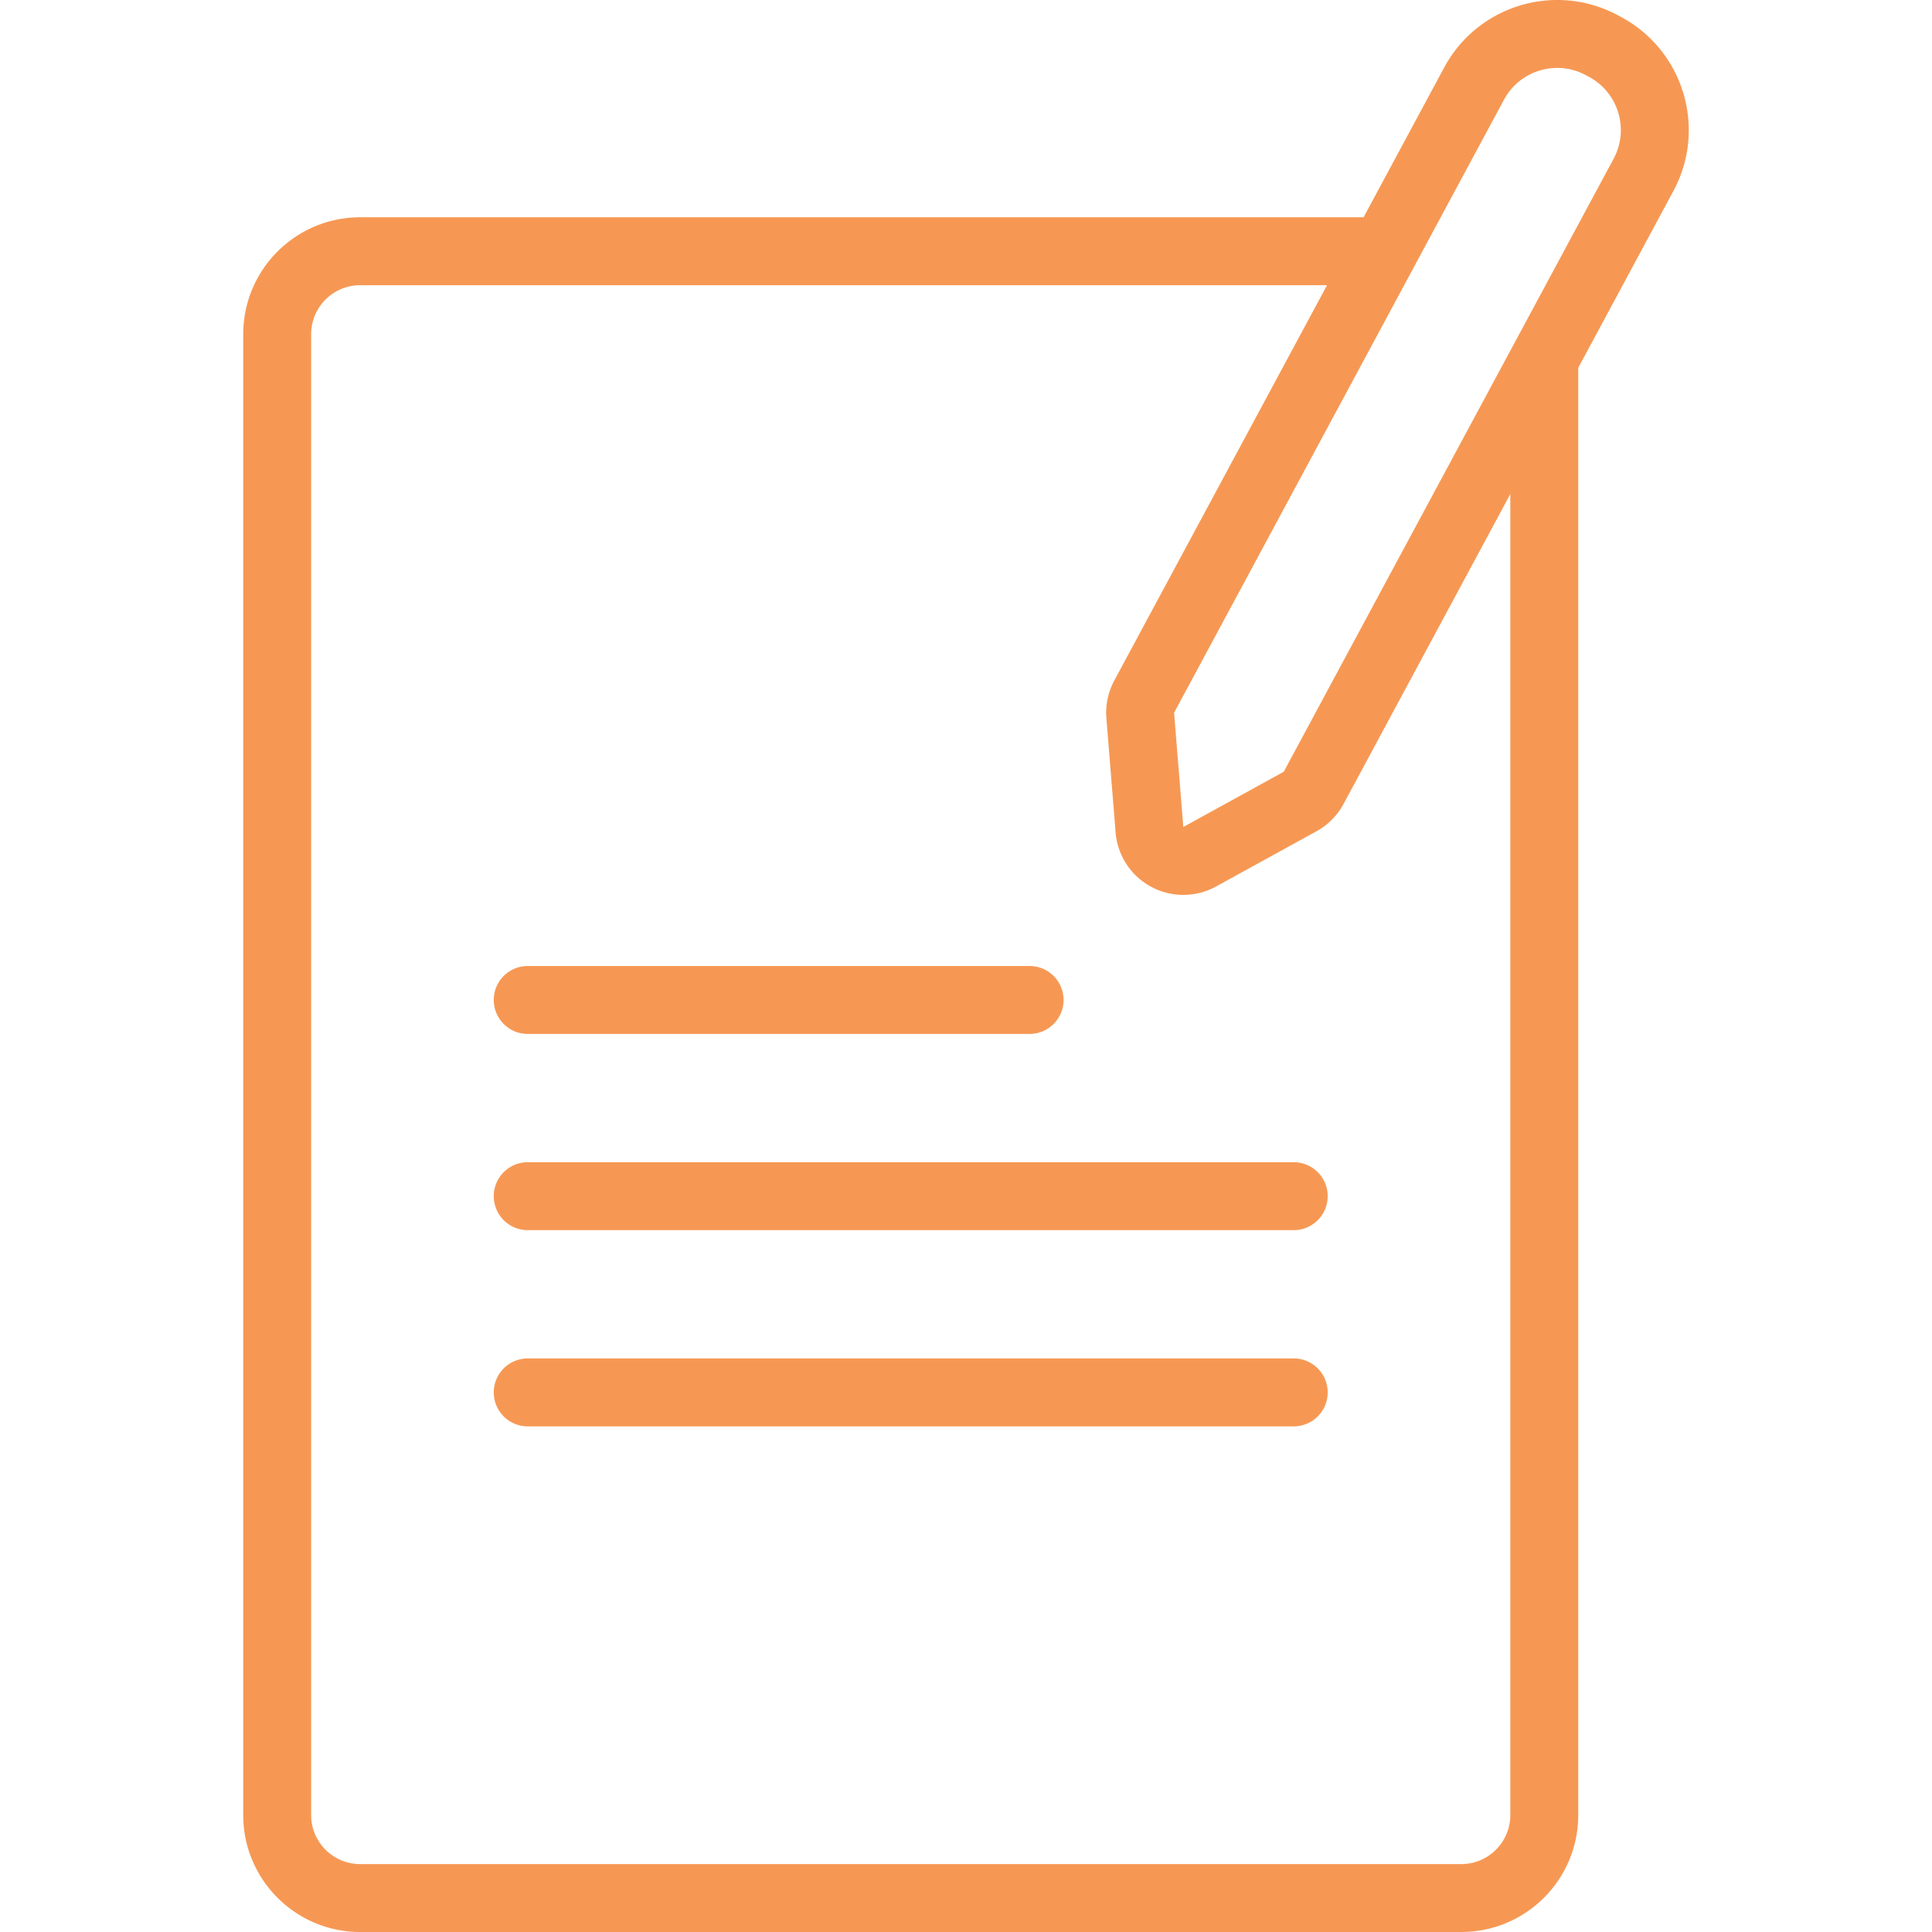 <?xml version="1.0" encoding="UTF-8"?> <svg xmlns="http://www.w3.org/2000/svg" xmlns:xlink="http://www.w3.org/1999/xlink" version="1.1" width="512" height="512" x="0" y="0" viewBox="0 0 512 512" style="enable-background:new 0 0 512 512" xml:space="preserve" fill-rule="evenodd" class=""><g><path d="m361.363 57.58 21.35-39.675c8.904-16.546 29.536-22.742 46.082-13.838l.841.453c16.547 8.904 22.742 29.536 13.838 46.082l-25.225 46.876v383.516c0 17.125-13.882 31.008-31.007 31.008H95.464c-17.125 0-31.007-13.883-31.007-31.008V88.588c0-17.125 13.882-31.008 31.007-31.008zm-9.686 18H95.464c-7.184 0-13.007 5.824-13.007 13.008v392.406c0 7.184 5.823 13.008 13.007 13.008h291.778c7.184 0 13.007-5.824 13.007-13.008V130.927l-44.193 82.125a17.992 17.992 0 0 1-7.177 7.243l-26.613 14.636a18.002 18.002 0 0 1-26.616-14.322l-2.446-30.274a18.008 18.008 0 0 1 2.091-9.98zM139.853 378.002h203c4.967 0 9-4.033 9-9s-4.033-9-9-9h-203c-4.967 0-9 4.033-9 9s4.033 9 9 9zm0-52h203c4.967 0 9-4.033 9-9s-4.033-9-9-9h-203c-4.967 0-9 4.033-9 9s4.033 9 9 9zm0-52h133c4.967 0 9-4.033 9-9s-4.033-9-9-9h-133c-4.967 0-9 4.033-9 9s4.033 9 9 9zm171.293-85.117 87.418-162.45c4.193-7.793 13.909-10.71 21.701-6.517l.842.453c7.792 4.193 10.71 13.909 6.517 21.701l-87.419 162.451-26.613 14.636z" fill="#f69854" opacity="1" data-original="#000000" class=""></path></g></svg> 